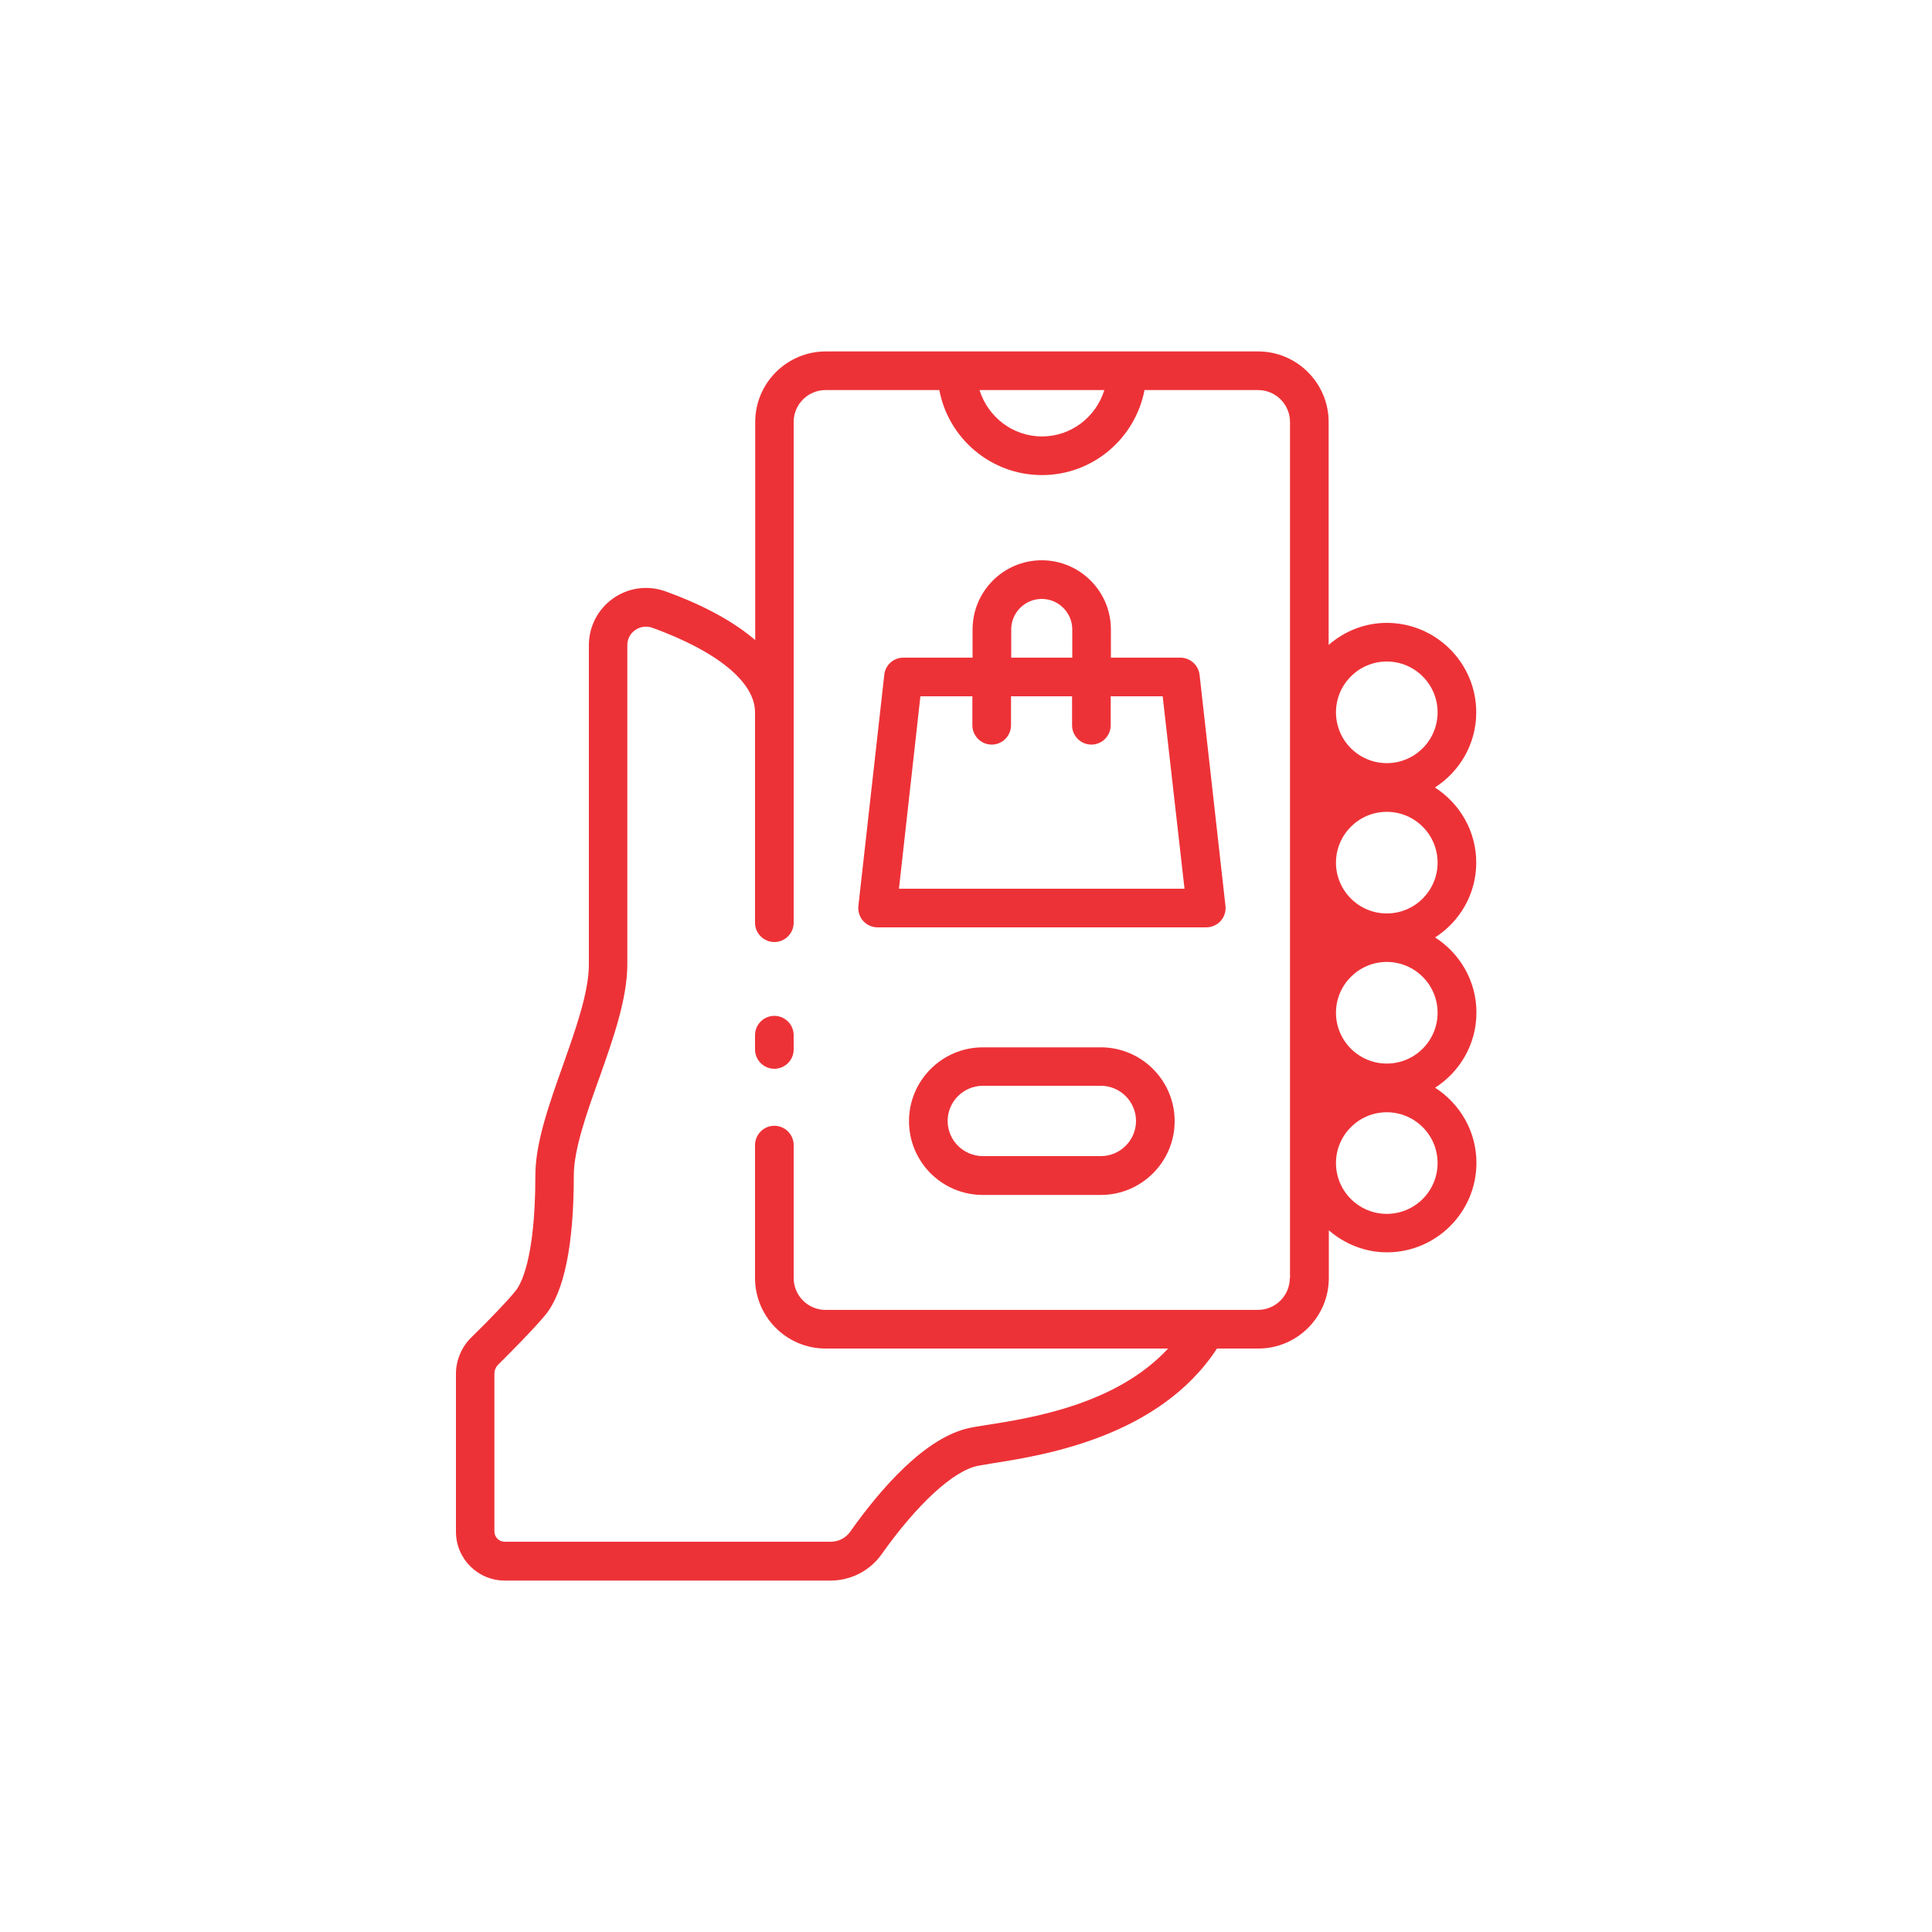 <?xml version="1.0" encoding="utf-8"?>
<!-- Generator: Adobe Illustrator 26.0.1, SVG Export Plug-In . SVG Version: 6.00 Build 0)  -->
<svg version="1.1" xmlns="http://www.w3.org/2000/svg" xmlns:xlink="http://www.w3.org/1999/xlink" x="0px" y="0px"
	 viewBox="0 0 100 100" style="enable-background:new 0 0 100 100;" xml:space="preserve">
<style type="text/css">
	.st0{fill:#ed3237;}
</style>
<g id="Artboard">
</g>
<g id="Layer_2">
	<g>
		<path class="st0" d="M40.08,52.58c-0.55,0-1,0.45-1,1v0.74c0,0.55,0.45,1,1,1s1-0.45,1-1v-0.74
			C41.08,53.03,40.63,52.58,40.08,52.58z"/>
		<path class="st0" d="M56.98,54.21h-6.11c-2.1,0-3.82,1.71-3.82,3.82s1.71,3.82,3.82,3.82h6.11c2.1,0,3.82-1.71,3.82-3.82
			S59.08,54.21,56.98,54.21z M56.98,59.84h-6.11c-1,0-1.82-0.82-1.82-1.82s0.82-1.82,1.82-1.82h6.11c1,0,1.82,0.82,1.82,1.82
			S57.98,59.84,56.98,59.84z"/>
		<path class="st0" d="M61.09,34.04H57.5v-1.46c0-1.98-1.61-3.58-3.58-3.58c-1.98,0-3.58,1.61-3.58,3.58v1.46h-3.58
			c-0.51,0-0.94,0.38-0.99,0.89l-1.34,11.96c-0.03,0.28,0.06,0.57,0.25,0.78c0.19,0.21,0.46,0.33,0.75,0.33h8.5h8.5
			c0.28,0,0.56-0.12,0.75-0.33c0.19-0.21,0.28-0.49,0.25-0.78l-1.34-11.96C62.03,34.42,61.6,34.04,61.09,34.04z M52.34,32.58
			c0-0.87,0.71-1.58,1.58-1.58s1.58,0.71,1.58,1.58v1.46h-1.58h-1.58V32.58z M53.92,46h-7.39l1.11-9.96h2.69v1.5c0,0.55,0.45,1,1,1
			s1-0.45,1-1v-1.5h1.58h1.58v1.5c0,0.55,0.45,1,1,1s1-0.45,1-1v-1.5h2.69L61.31,46H53.92z"/>
		<path class="st0" d="M76.41,44.65c0-1.63-0.85-3.06-2.14-3.89c1.28-0.82,2.14-2.25,2.14-3.89c0-2.55-2.08-4.63-4.63-4.63
			c-1.16,0-2.2,0.44-3.01,1.14V21.84c0-2.01-1.64-3.65-3.65-3.65h-6.79h-8.8h-6.79c-2.01,0-3.65,1.64-3.65,3.65v11.29
			c-1.11-0.95-2.65-1.8-4.64-2.52c-0.91-0.33-1.92-0.2-2.71,0.36c-0.79,0.55-1.26,1.46-1.26,2.42v16.53c0,1.44-0.69,3.37-1.35,5.24
			c-0.73,2.06-1.42,4-1.42,5.69c0,4.38-0.78,5.67-1.02,5.96c-0.41,0.51-1.25,1.39-2.3,2.42c-0.5,0.49-0.79,1.18-0.79,1.88v8.17
			c0,1.4,1.13,2.53,2.53,2.53h16.86c1.05,0,2.04-0.51,2.64-1.36c1.86-2.62,3.72-4.33,4.99-4.58c0.21-0.04,0.49-0.08,0.82-0.14
			c2.6-0.41,8.57-1.36,11.55-5.93h2.14c2.01,0,3.65-1.64,3.65-3.65v-2.47c0.81,0.7,1.86,1.14,3.01,1.14c2.55,0,4.63-2.08,4.63-4.63
			c0-1.63-0.85-3.06-2.14-3.89c1.28-0.82,2.14-2.25,2.14-3.89c0-1.63-0.85-3.06-2.14-3.89C75.55,47.71,76.41,46.28,76.41,44.65z
			 M71.78,34.24c1.45,0,2.63,1.18,2.63,2.63s-1.18,2.63-2.63,2.63c-1.45,0-2.63-1.18-2.63-2.63S70.33,34.24,71.78,34.24z
			 M57.16,20.19c-0.43,1.39-1.71,2.4-3.23,2.4s-2.8-1.02-3.23-2.4H57.16z M66.76,66.15c0,0.91-0.74,1.65-1.65,1.65H42.73
			c-0.91,0-1.65-0.74-1.65-1.65v-6.88c0-0.55-0.45-1-1-1s-1,0.45-1,1v6.88c0,2.01,1.64,3.65,3.65,3.65h17.73
			c-2.68,2.9-7.07,3.59-9.34,3.95c-0.36,0.06-0.66,0.1-0.89,0.15c-2.32,0.46-4.67,3.18-6.23,5.39c-0.23,0.32-0.6,0.51-1.01,0.51
			H26.12c-0.29,0-0.53-0.24-0.53-0.53v-8.17c0-0.17,0.07-0.34,0.19-0.46c0.64-0.64,1.82-1.82,2.45-2.58
			c0.97-1.19,1.47-3.62,1.47-7.22c0-1.34,0.66-3.21,1.31-5.02c0.72-2.03,1.46-4.12,1.46-5.91V33.39c0-0.32,0.15-0.6,0.41-0.78
			c0.26-0.18,0.58-0.22,0.88-0.12c3.38,1.23,5.32,2.82,5.32,4.38v10.89c0,0.55,0.45,1,1,1s1-0.45,1-1V36.87V21.84
			c0-0.91,0.74-1.65,1.65-1.65h5.89c0.47,2.5,2.67,4.4,5.31,4.4s4.83-1.9,5.31-4.4h5.88c0.91,0,1.65,0.74,1.65,1.65V66.15z
			 M74.41,60.2c0,1.45-1.18,2.63-2.63,2.63c-1.45,0-2.63-1.18-2.63-2.63s1.18-2.63,2.63-2.63C73.23,57.57,74.41,58.75,74.41,60.2z
			 M74.41,52.42c0,1.45-1.18,2.63-2.63,2.63c-1.45,0-2.63-1.18-2.63-2.63s1.18-2.63,2.63-2.63C73.23,49.79,74.41,50.97,74.41,52.42z
			 M71.78,47.28c-1.45,0-2.63-1.18-2.63-2.63s1.18-2.63,2.63-2.63c1.45,0,2.63,1.18,2.63,2.63S73.23,47.28,71.78,47.28z"/>
	</g>
</g>
</svg>
